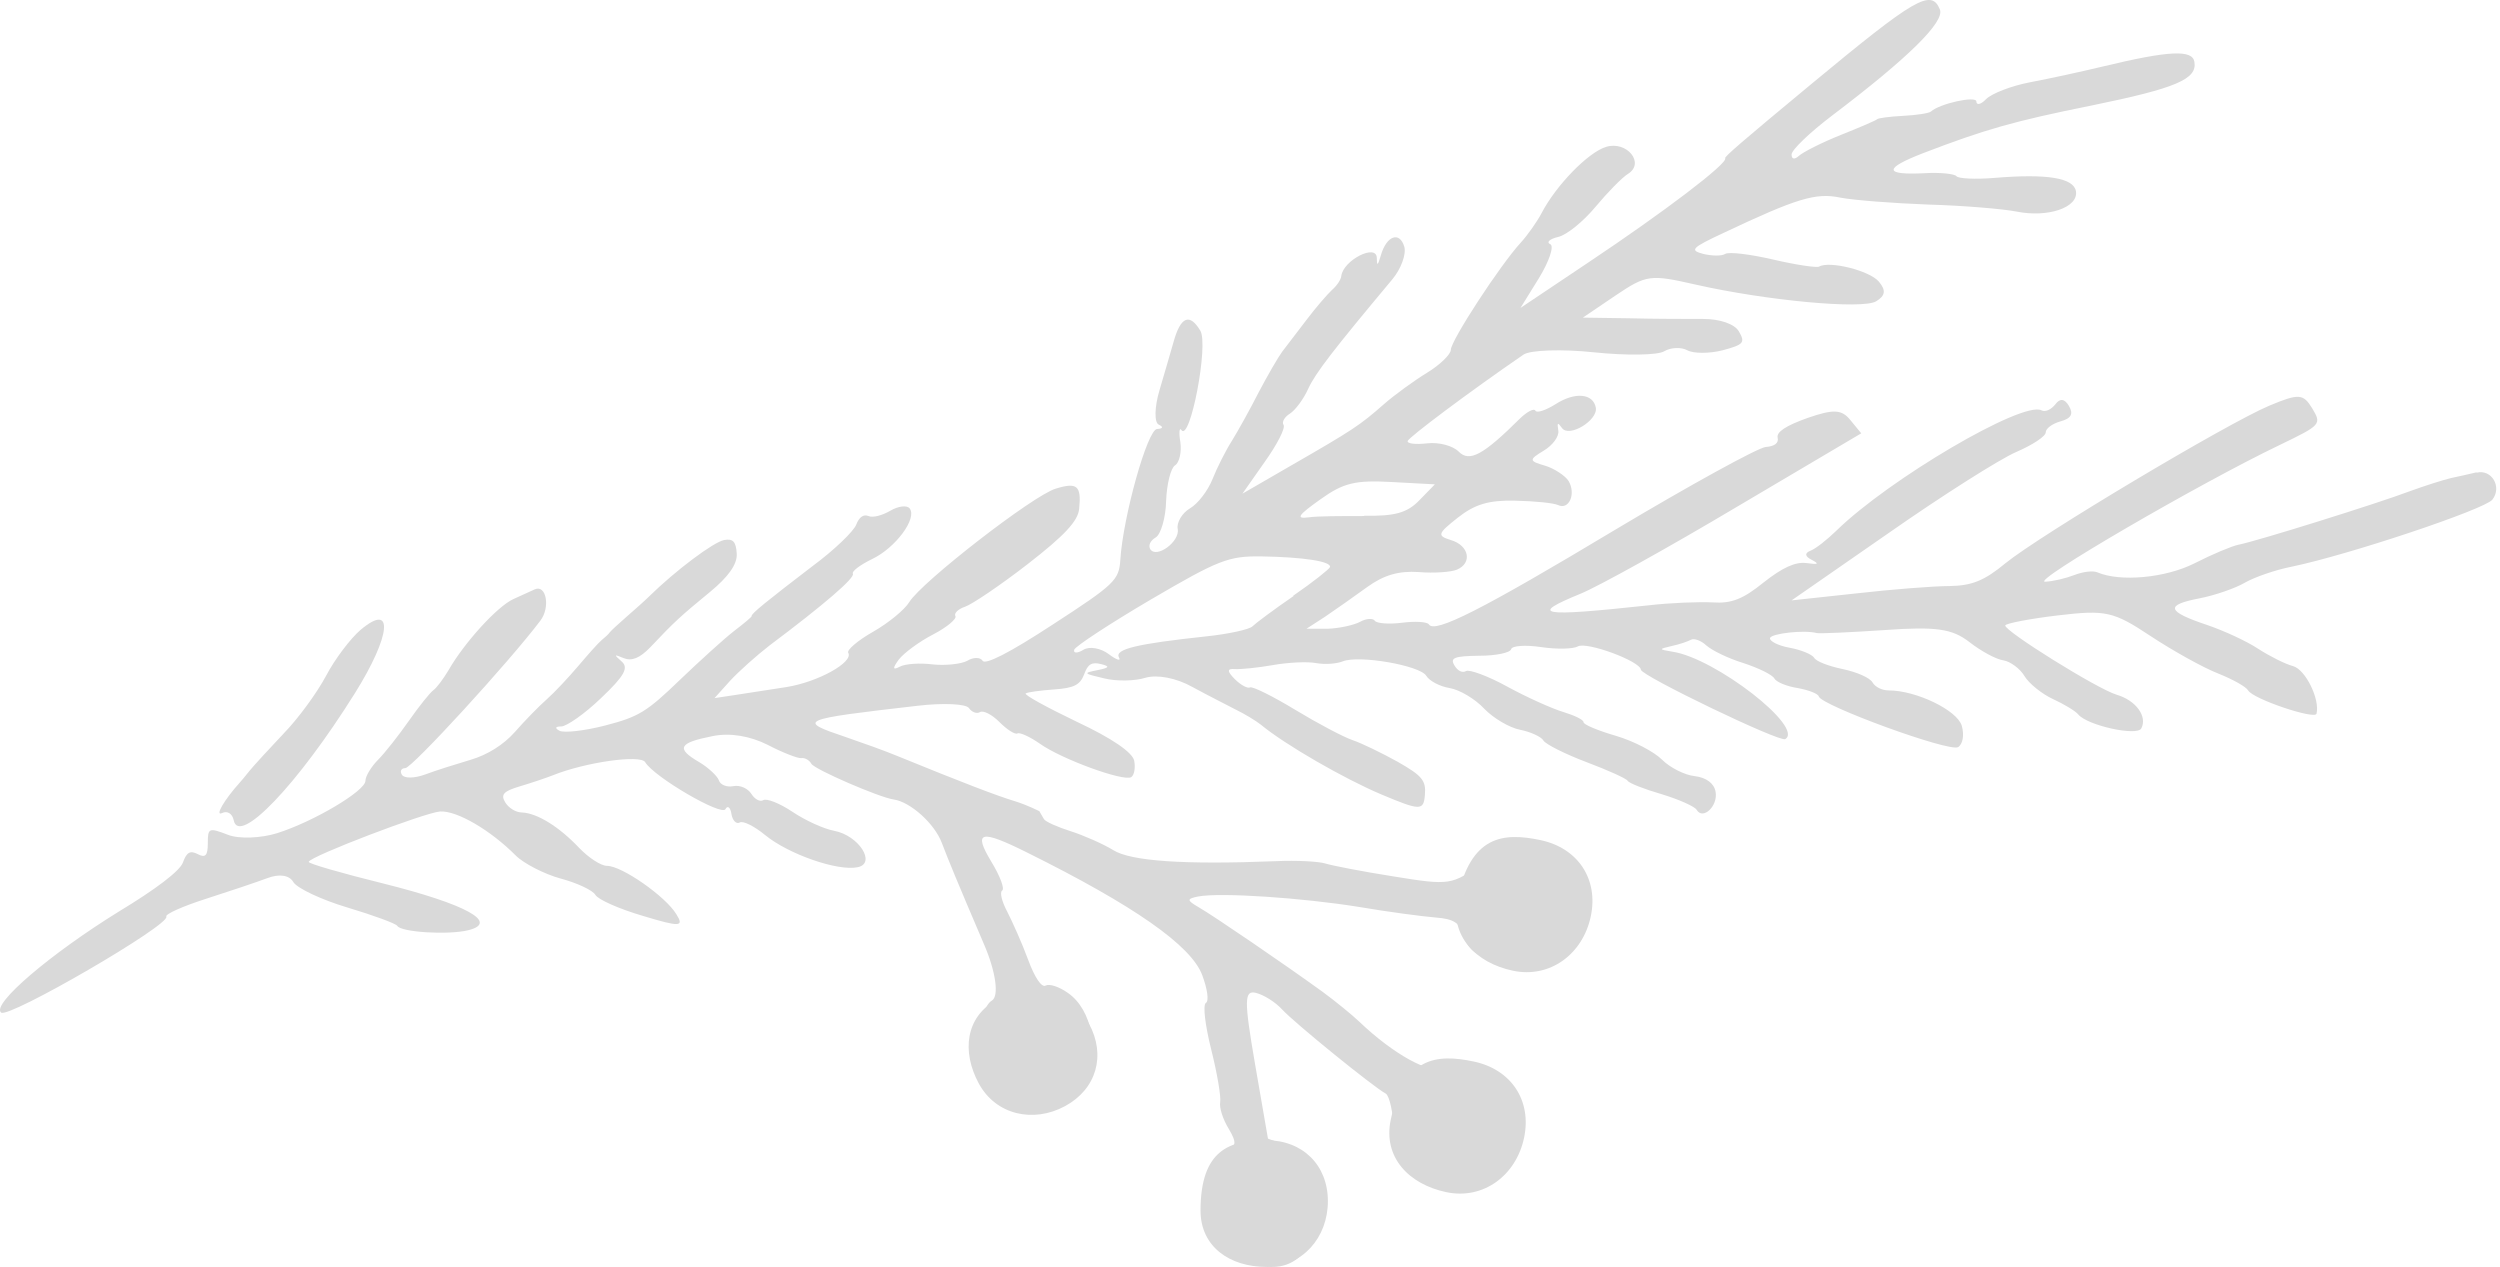 <svg width="296" height="150" fill="none" xmlns="http://www.w3.org/2000/svg"><path d="M293.21 55.926c-.747.197-2.122.474-2.986.671-.864.197-3.104.908-4.95 1.58-3.732 1.42-18.151 5.922-20.233 6.317-.786.157-3.143 1.145-5.225 2.21-3.457 1.738-8.8 2.212-11.472 1.067-.55-.237-1.728-.08-2.75.316-1.021.394-2.514.75-3.457.79-1.729 0 18.229-11.609 27.776-16.189 4.911-2.369 4.989-2.448 3.85-4.343-1.061-1.737-1.572-1.777-5.068-.316-4.99 2.093-27.147 15.32-31.273 18.676-2.475 2.053-3.968 2.645-6.6 2.684-1.886 0-6.836.395-11.039.87l-7.661.828 11.55-8.015c6.325-4.422 13.122-8.726 15.047-9.555 1.925-.829 3.496-1.855 3.496-2.33 0-.433.747-1.026 1.768-1.302 1.257-.355 1.532-.869.982-1.816-.51-.869-1.06-.948-1.61-.198-.511.632-1.179.948-1.65.71-2.24-1.144-18.072 8.174-24.28 14.254-1.1 1.066-2.435 2.132-3.064 2.37-.707.276-.668.67.118 1.065.982.514.825.593-.629.395-1.296-.158-2.828.553-5.029 2.29-2.435 1.974-3.81 2.527-6.05 2.37-1.61-.08-4.989.039-7.661.355-12.847 1.381-14.143 1.144-7.975-1.382 2.122-.869 10.45-5.489 18.543-10.306l14.694-8.686-1.297-1.58c-1.021-1.262-2.003-1.302-5.068-.236-2.553.908-3.693 1.658-3.535 2.33.157.631-.354 1.026-1.415 1.105-.903.079-8.957 4.501-17.875 9.831-15.715 9.437-21.333 12.28-22.001 11.174-.197-.316-1.65-.395-3.182-.197-1.533.197-3.025.079-3.222-.237-.196-.316-1.021-.277-1.728.118-.708.395-2.515.79-3.851.83h-2.514l2.2-1.422c1.218-.83 3.418-2.37 4.99-3.514 1.964-1.421 3.732-1.935 6.089-1.777 1.847.158 3.85 0 4.518-.276 1.886-.79 1.454-2.882-.707-3.514-1.65-.513-1.572-.75.825-2.646 2.004-1.579 3.654-2.092 6.797-2.013 2.278.04 4.557.276 5.068.513 1.296.632 2.16-1.303 1.257-2.843-.393-.631-1.729-1.5-2.79-1.816-1.925-.553-1.925-.71-.157-1.777 1.061-.631 1.847-1.697 1.729-2.369-.157-.987-.079-1.026.432-.316.825 1.185 4.282-.908 4.007-2.408-.314-1.698-2.475-1.895-4.793-.395-1.139.71-2.2 1.066-2.357.75-.157-.316-.982.119-1.807.908-4.4 4.383-6.011 5.212-7.268 3.949-.707-.71-2.357-1.145-3.733-.987-1.375.158-2.396.04-2.317-.277.117-.434 7.268-5.804 13.711-10.226.785-.553 4.596-.671 8.329-.276 3.771.395 7.543.355 8.328-.119.786-.473 2.043-.513 2.75-.118.708.395 2.633.395 4.165 0 2.514-.671 2.711-.908 1.925-2.25-.511-.87-2.239-1.461-4.204-1.461-1.846 0-5.736 0-8.8-.08l-5.461-.078L191.26 35c3.693-2.488 4.125-2.527 9.508-1.303 8.368 1.895 19.761 2.961 21.372 1.974 1.1-.671 1.178-1.303.314-2.33-1.1-1.303-5.854-2.487-7.072-1.776-.275.158-2.71-.198-5.421-.83-2.711-.631-5.265-.947-5.697-.67-.432.276-1.611.236-2.593 0-1.65-.435-1.414-.711 2.397-2.488 8.682-4.106 10.922-4.778 13.789-4.185 1.611.316 6.286.67 10.451.829 4.164.118 8.839.513 10.45.829 3.693.75 7.347-.474 7.033-2.408-.275-1.58-3.379-2.093-9.626-1.58-2.318.198-4.321.08-4.518-.197-.196-.277-1.925-.474-3.811-.355-4.793.236-4.832-.553-.157-2.37 7.308-2.803 10.726-3.79 19.958-5.646 10.018-2.053 12.533-3.119 12.179-5.172-.236-1.46-2.986-1.342-10.843.553-2.475.592-6.247 1.421-8.565 1.856-2.278.434-4.596 1.342-5.264 2.013-.59.632-1.14.75-1.14.277 0-.711-4.321.236-5.382 1.184-.196.197-1.689.434-3.3.513-1.611.08-2.986.277-3.064.395-.079.119-2.004.948-4.283 1.856-2.278.908-4.518 2.053-4.989 2.487-.511.474-.864.395-.864-.158 0-.552 2.16-2.605 4.753-4.58 9.076-6.87 13.397-11.134 12.808-12.595-1.022-2.487-2.907-1.382-15.243 8.845-8.29 6.87-10.294 8.607-10.176 8.765.354.592-7.229 6.357-16.225 12.358l-8.015 5.37 2.2-3.554c1.179-1.934 1.807-3.75 1.336-3.988-.511-.236-.079-.631.943-.868 1.021-.237 2.986-1.856 4.4-3.554 1.414-1.698 3.143-3.474 3.85-3.909 2.043-1.263-.118-3.948-2.593-3.198-2.161.671-5.932 4.58-7.622 7.818-.51.987-1.65 2.606-2.475 3.514-2.435 2.645-8.289 11.608-8.289 12.713 0 .514-1.297 1.777-2.79 2.685-1.492.908-3.889 2.646-5.146 3.751-2.829 2.488-3.654 3.04-11 7.265l-5.736 3.317 2.632-3.751c1.493-2.093 2.475-4.027 2.239-4.383-.236-.355.118-.947.747-1.342.628-.395 1.61-1.698 2.16-2.922.865-1.895 2.986-4.62 9.979-12.99 1.022-1.224 1.65-2.961 1.415-3.83-.55-1.895-2.122-1.342-2.79 1.027-.353 1.224-.471 1.263-.471.276-.039-1.737-3.968.277-4.204 2.132-.039.435-.511 1.145-1.1 1.658-.55.514-1.925 2.093-3.025 3.554-1.1 1.421-2.396 3.12-2.868 3.75-.471.633-1.729 2.804-2.789 4.818-1.022 2.014-2.475 4.62-3.183 5.764-.707 1.106-1.767 3.199-2.278 4.501-.55 1.382-1.729 2.922-2.672 3.475-.943.553-1.61 1.698-1.453 2.448.275 1.5-2.554 3.553-3.261 2.369-.236-.434 0-.987.668-1.382.589-.355 1.178-2.33 1.218-4.304.078-2.013.55-3.908 1.06-4.224.511-.316.786-1.58.629-2.725-.196-1.145-.118-1.816.118-1.46 1.021 1.5 3.261-10.108 2.239-11.767-1.257-2.092-2.318-1.658-3.143 1.264-.353 1.224-1.1 3.83-1.689 5.804-.589 1.974-.629 3.83-.079 4.067.59.276.472.474-.196.513-1.139 0-4.047 10.424-4.361 15.517-.157 2.369-.668 2.882-7.975 7.62-5.186 3.396-8.015 4.817-8.329 4.304-.275-.435-1.1-.435-1.807 0-.707.395-2.632.592-4.086.434-1.493-.197-3.3-.079-3.929.276-.825.435-.864.198-.118-.829.59-.79 2.475-2.171 4.086-3 1.611-.83 2.829-1.856 2.632-2.172-.196-.316.315-.83 1.14-1.106.825-.276 4.164-2.526 7.425-5.053 4.322-3.356 5.972-5.094 6.089-6.555.275-2.724-.235-3.158-2.789-2.369-2.711.83-15.872 11.056-17.325 13.425-.551.908-2.476 2.487-4.283 3.514-1.807 1.026-3.143 2.171-2.946 2.487.668 1.106-3.575 3.475-7.347 4.067-2.043.316-4.832.75-6.129.948l-2.357.355 1.847-2.053c1.021-1.106 3.142-3.001 4.675-4.185 6.482-4.857 10.136-8.016 9.861-8.49-.157-.276.825-1.026 2.278-1.737 2.75-1.303 5.383-4.817 4.44-6.001-.315-.395-1.336-.276-2.279.276-.943.553-2.082.869-2.593.632-.589-.237-1.1.119-1.453 1.027-.275.75-2.593 3-5.108 4.856-5.421 4.146-7.386 5.725-7.268 5.962.04.079-.903.869-2.043 1.737-1.178.908-4.046 3.514-6.482 5.844-3.89 3.75-4.832 4.343-8.8 5.37-2.436.631-4.872.907-5.422.631-.59-.316-.51-.513.197-.513.628 0 2.789-1.5 4.714-3.356 2.79-2.646 3.3-3.593 2.436-4.343-.943-.83-.904-.869.235-.395.983.395 1.925 0 3.183-1.303 2.828-3 3.575-3.672 7.032-6.515 2.16-1.776 3.26-3.277 3.182-4.54-.078-1.422-.432-1.817-1.493-1.62-1.257.238-5.736 3.594-8.879 6.674-.51.513-1.767 1.618-2.671 2.408-.904.79-1.807 1.619-1.964 1.816-.157.237-.59.632-.983.948-.392.316-1.61 1.698-2.75 3.04-1.139 1.342-2.828 3.159-3.771 3.988-.943.829-2.632 2.566-3.772 3.87-1.336 1.5-3.221 2.684-5.225 3.276-1.728.513-4.125 1.264-5.382 1.737-1.297.474-2.475.474-2.75.04-.275-.434-.079-.79.393-.79.785 0 12.296-12.555 15.99-17.451 1.217-1.58.707-4.343-.668-3.712-.354.158-1.454.671-2.515 1.145-1.925.869-5.854 5.212-7.7 8.45-.59.987-1.375 2.053-1.768 2.33-.393.276-1.69 1.894-2.907 3.632-1.218 1.737-2.829 3.79-3.654 4.62-.786.789-1.493 1.934-1.493 2.487 0 1.184-6.09 4.817-10.45 6.198-1.886.593-4.518.711-5.815.198-2.278-.869-2.396-.83-2.396.987 0 1.461-.275 1.777-1.179 1.303-.903-.474-1.335-.237-1.768.987-.353.987-3.143 3.119-7.582 5.804C6.022 112.9-1.05 118.901.129 119.888c.864.75 20.115-10.423 19.565-11.371-.157-.276 1.964-1.224 4.675-2.092 2.71-.869 6.011-1.975 7.268-2.448 1.454-.553 2.632-.356 3.104.473.432.711 3.34 2.093 6.404 3.001 3.025.908 5.736 1.895 5.893 2.172.432.75 6.01 1.105 8.407.513 3.693-.908-.275-3.08-10.057-5.528-4.95-1.224-8.919-2.369-8.84-2.566.197-.671 13.79-5.844 15.558-5.962 2.003-.118 5.971 2.211 8.957 5.212.943.947 3.418 2.211 5.304 2.724 1.925.513 3.81 1.382 4.125 1.935.314.553 2.79 1.658 5.618 2.487 4.44 1.343 4.91 1.303 3.968-.197-1.257-2.093-6.443-5.725-8.21-5.725-.708 0-2.162-.948-3.301-2.132-2.357-2.488-4.95-4.106-6.757-4.186-.747 0-1.611-.552-2.004-1.223-.55-.909-.157-1.303 1.69-1.856 1.335-.395 3.103-.987 4.007-1.343 3.85-1.54 10.332-2.448 10.882-1.54 1.021 1.738 9.075 6.436 9.507 5.568.236-.474.59-.237.708.552.118.79.589 1.264.982 1.027.393-.237 1.729.434 3.025 1.5 2.75 2.251 8.604 4.304 10.961 3.791 2.2-.474.118-3.751-2.79-4.304-1.257-.237-3.417-1.224-4.95-2.25-1.532-1.027-3.064-1.62-3.457-1.382-.393.237-1.021-.119-1.414-.75-.393-.632-1.336-1.067-2.122-.909-.785.158-1.571-.158-1.728-.71-.197-.514-1.257-1.5-2.318-2.132-2.79-1.62-2.436-2.29 1.571-3.08 2.083-.434 4.48 0 6.522 1.026 1.729.908 3.575 1.62 3.968 1.58.432-.08.982.237 1.218.671.393.671 8.054 3.988 9.743 4.225 1.964.276 4.832 2.842 5.697 5.132.864 2.251 1.689 4.265 5.028 12.082 1.375 3.198 1.768 6.081.904 6.594-1.532.908-2.004 6.396-.707 8.568 2.436 4.224 3.064 4.58 6.482 4.106 3.222-.474 3.615-.711 5.107-3.238 1.926-3.277 1.022-8.331-1.885-10.344-1.061-.75-2.2-1.106-2.633-.869-.471.277-1.296-.947-2.082-3.079-.707-1.935-1.886-4.541-2.475-5.686-.628-1.185-.903-2.29-.589-2.487.314-.198-.236-1.698-1.297-3.435-2.16-3.594-1.296-3.83 4.243-1.067 12.651 6.278 19.447 11.016 20.744 14.53.589 1.58.825 3.04.432 3.277-.393.237-.079 2.685.629 5.528.707 2.803 1.178 5.607 1.06 6.238-.117.632.315 2.014 1.022 3.159.982 1.658.903 2.132-.432 2.527-1.69.513-3.183 5.093-2.2 6.751.314.514.275 1.264-.079 1.659-1.021 1.184 2.239 4.066 5.657 5.054 3.968 1.145 6.522-.593 7.661-5.173.511-2.053.825-3.909.668-4.185-.157-.276-.511-1.224-.825-2.014-.314-.829-1.689-1.934-3.182-2.487l-2.632-.987-1.532-8.844c-1.297-7.542-1.297-8.766.117-8.41.943.237 2.318 1.105 3.104 1.974 1.493 1.619 10.843 9.2 12.258 9.95.432.237.864 2.211.982 4.422.131 2.658 1.178 4.54 3.143 5.646 3.221 1.777 7.779 1.777 9.154 0 .432-.553 1.06-1.264 1.335-1.5.747-.632.708-6.002-.118-8.173-.864-2.409-5.814-4.62-7.739-3.475-1.414.869-5.854-1.579-9.861-5.409-.864-.829-2.907-2.488-4.361-3.554-4.636-3.356-12.965-9.041-14.693-10.028-1.415-.829-1.415-.987-.079-1.264 2.672-.513 12.376.158 19.015 1.224 3.457.592 7.661 1.145 9.154 1.264 2.161.158 2.907.671 3.379 2.29.471 1.579 1.532 2.329 4.282 3 4.95 1.224 8.093-.631 9.036-5.369.943-4.58-.354-6.949-4.322-8.094-2.985-.83-3.693-.672-6.914 1.737-3.497 2.606-3.85 2.645-10.411 1.579-3.772-.592-7.386-1.303-8.133-1.54-.746-.237-3.339-.394-5.853-.276-10.883.434-17.169 0-19.251-1.303-1.218-.75-3.575-1.777-5.068-2.25-1.493-.474-2.947-1.106-3.143-1.422l-.55-.947s-1.414-.711-2.789-1.145c-2.24-.672-6.247-2.212-14.183-5.45-1.336-.552-3.968-1.5-5.932-2.17-5.854-1.975-5.58-2.093 8.486-3.712 3.025-.355 5.736-.237 6.089.276.314.474.943.711 1.297.474.393-.237 1.414.277 2.318 1.185.903.908 1.846 1.5 2.121 1.342.275-.158 1.493.395 2.672 1.224 2.553 1.816 9.9 4.501 10.803 3.948.354-.237.511-1.066.354-1.934-.196-.987-2.593-2.646-6.797-4.62-3.535-1.698-6.285-3.198-6.05-3.356.236-.158 1.768-.355 3.379-.474 2.357-.158 3.064-.553 3.536-1.776.432-1.224.903-1.5 2.003-1.224s.983.434-.392.71c-1.768.356-1.729.395.785.987 1.415.356 3.654.316 4.872-.079 1.375-.394 3.614 0 5.579 1.106 1.807.987 4.164 2.171 5.146 2.685.982.474 2.357 1.303 2.947 1.776 2.868 2.37 9.861 6.397 14.261 8.252 4.596 1.935 4.989 1.935 5.146.08.158-1.738-.314-2.29-3.221-3.949-1.847-1.026-4.282-2.211-5.343-2.566-1.061-.356-4.125-1.975-6.797-3.593-2.671-1.62-5.068-2.804-5.343-2.646-.275.158-1.1-.276-1.807-.987-.904-.908-.943-1.263 0-1.184.707.04 2.75-.158 4.518-.474 1.768-.316 4.086-.434 5.107-.237 1.1.197 2.436.079 3.143-.197 1.886-.79 9.154.474 9.901 1.697.353.593 1.571 1.264 2.789 1.461 1.179.198 3.025 1.303 4.086 2.448 1.061 1.106 2.986 2.25 4.243 2.488 1.218.237 2.514.829 2.75 1.263.236.434 2.593 1.619 5.107 2.567 2.515.947 4.715 1.934 4.872 2.21.157.277 1.964.988 4.007 1.58 2.082.632 3.929 1.46 4.164 1.856.747 1.263 2.554-.474 2.24-2.132-.157-.988-1.1-1.698-2.475-1.856-1.179-.119-2.947-1.027-3.85-1.935-.943-.947-3.34-2.21-5.501-2.843-2.16-.631-3.85-1.342-3.81-1.618 0-.277-1.061-.79-2.358-1.185-1.335-.395-4.321-1.737-6.639-3-2.279-1.264-4.557-2.093-4.911-1.856-.432.237-.982 0-1.375-.671-.55-.909 0-1.106 2.947-1.146 1.964 0 3.693-.355 3.771-.79.118-.394 1.689-.513 3.536-.236 1.846.276 3.811.237 4.361-.08 1.021-.591 7.386 1.738 7.464 2.765.04.71 16.422 8.607 17.09 8.212 2.279-1.382-8.25-9.555-13.318-10.344-1.69-.277-1.69-.316-.157-.672.943-.197 1.964-.552 2.318-.75.353-.197 1.178.08 1.807.672.668.592 2.593 1.54 4.4 2.092 1.807.592 3.418 1.382 3.654 1.816.235.435 1.493.948 2.789 1.145 1.296.237 2.397.671 2.475.987.275 1.066 15.479 6.633 16.501 6.002.55-.355.746-1.422.432-2.527-.55-1.856-5.422-4.185-8.643-4.185-.786 0-1.611-.395-1.925-.948-.315-.553-1.847-1.224-3.536-1.58-1.69-.355-3.143-.907-3.379-1.342-.236-.394-1.571-.947-2.907-1.184s-2.397-.79-2.318-1.145c.157-.553 4.086-.987 5.539-.592.315.079 3.929-.08 8.054-.356 6.09-.434 7.975-.158 10.018 1.422 1.415 1.105 3.183 2.053 4.047 2.171.786.119 1.964.987 2.475 1.856.511.868 2.082 2.132 3.379 2.724 1.296.593 2.671 1.422 2.986 1.817 1.06 1.302 6.953 2.605 7.464 1.658.747-1.422-.629-3.317-2.907-3.988-2.279-.671-13.358-7.58-13.201-8.212.079-.237 2.908-.79 6.247-1.185 5.657-.671 6.561-.474 10.961 2.448 2.632 1.737 6.247 3.75 7.975 4.422 1.768.71 3.34 1.58 3.575 2.014.59 1.026 7.897 3.474 8.094 2.763.432-1.697-1.297-5.25-2.79-5.646-.903-.236-2.789-1.184-4.125-2.053-1.375-.908-4.047-2.132-6.011-2.803-4.832-1.619-5.029-2.369-.943-3.159 1.847-.355 4.322-1.224 5.383-1.855 1.1-.632 3.535-1.5 5.539-1.895 6.836-1.422 22.865-6.792 23.769-7.937 1.178-1.5-.079-3.632-1.847-3.198l-.039-.04Zm-131.69 5.172c-2.554 0-5.54 0-6.6.158-1.532.197-1.257-.237 1.414-2.132 2.75-1.974 4.164-2.29 8.447-2.053l5.107.276-1.846 1.895c-1.415 1.461-2.868 1.896-6.522 1.817v.04Zm-8.368 9.476c-2.357 1.619-4.518 3.238-4.872 3.593-.353.355-2.828.908-5.5 1.184-8.093.87-10.843 1.5-10.293 2.488.275.474-.275.316-1.218-.395-.943-.71-2.279-.948-2.986-.513-.707.434-1.218.434-1.1 0 .118-.395 4.204-3.08 9.036-5.923 8.093-4.738 9.233-5.172 13.083-5.132 5.028.078 8.329.592 8.171 1.263-.078.237-2.003 1.777-4.36 3.395l.039.04Z" fill="#D9D9D9"/><path d="M42.686 74.58c-1.164.995-3.036 3.443-4.076 5.431-1.082 2.027-3.287 5.048-5.034 6.845-1.705 1.798-3.452 3.71-3.993 4.36-.5.65-1.04 1.262-1.206 1.453-1.79 1.989-2.996 4.015-2.08 3.595.624-.306 1.206.076 1.372.84.583 3.098 7.53-4.13 14.352-15.028 4.284-6.845 4.659-10.86.665-7.495ZM157.222 142.222c0 4.295-3.006 7.778-7.301 7.778-4.296 0-7.778-2.371-7.778-6.667.001-7.222 3.482-8.333 7.778-8.333 4.295 0 7.301 2.926 7.301 7.222ZM180.449 134.718c-.934 4.429-4.789 7.365-9.218 6.431-4.428-.934-7.502-4.136-6.568-8.564 1.571-7.446 5.402-7.834 9.83-6.9 4.429.934 6.891 4.605 5.956 9.033ZM188.348 108.502c-.935 4.428-4.79 7.365-9.219 6.431-4.428-.935-7.502-4.136-6.568-8.565 1.571-7.445 5.402-7.833 9.831-6.9 4.428.935 6.89 4.606 5.956 9.034ZM126.097 130.969c-3.738 2.024-8.184 1.05-10.209-2.687-2.025-3.738-1.603-7.885 2.135-9.91 6.284-3.404 8.892-.898 10.917 2.84 2.025 3.737.895 7.732-2.843 9.757Z" fill="#D9D9D9"/></svg>